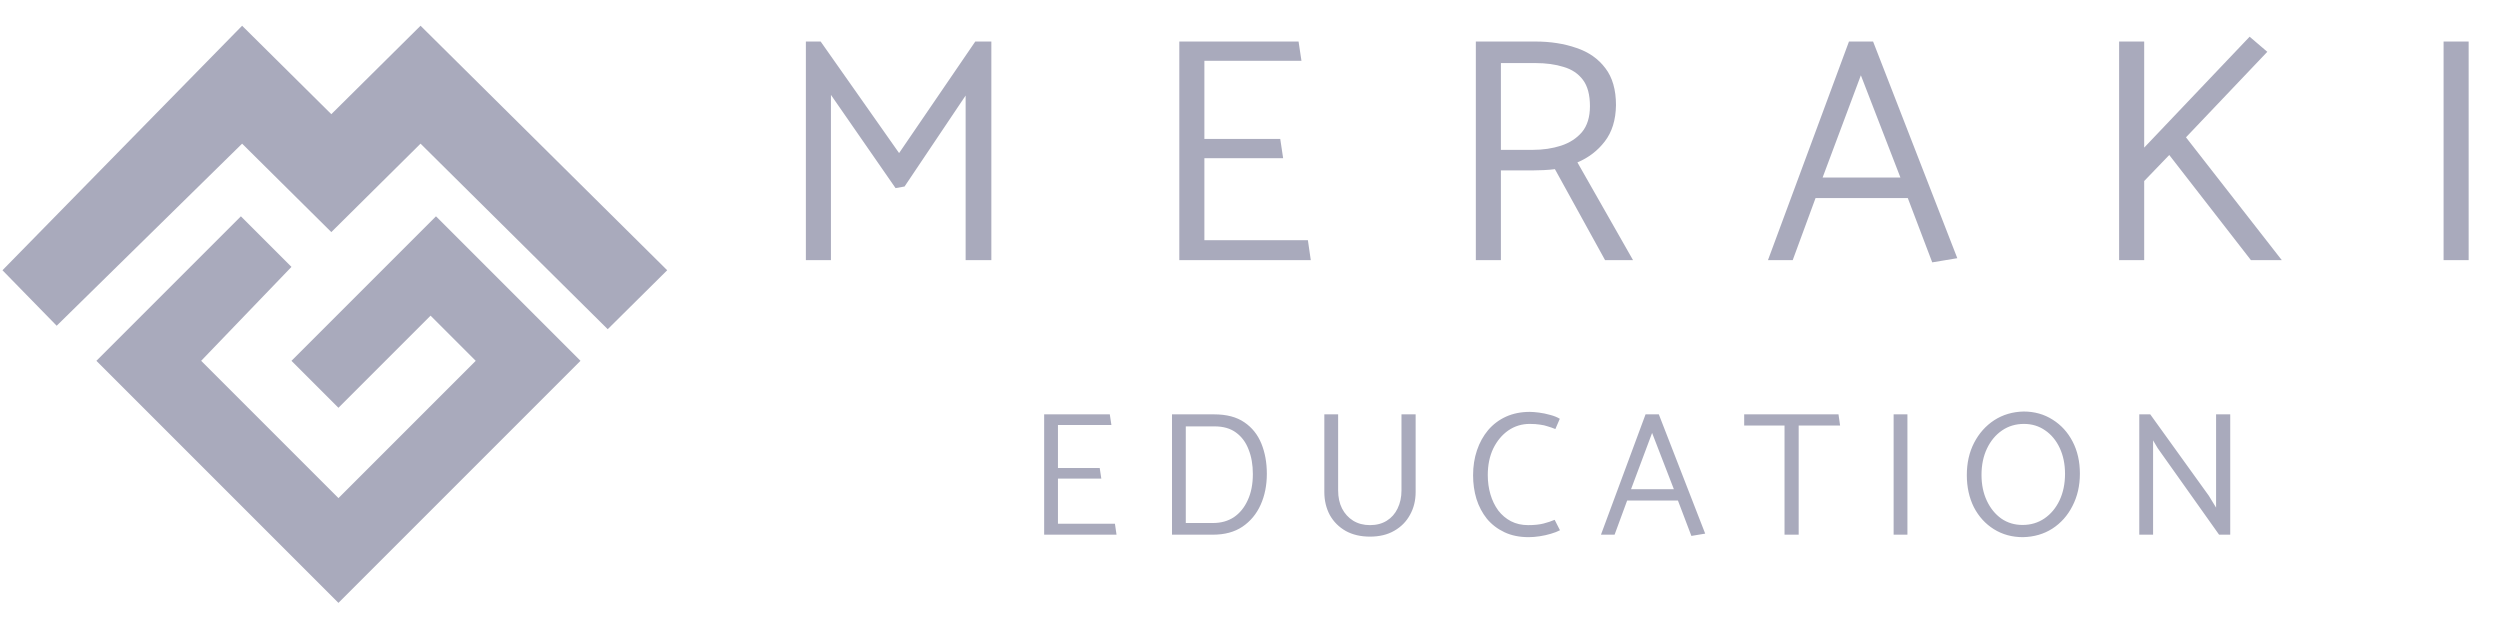 <svg width="692" height="174" viewBox="0 0 692 174" fill="none" xmlns="http://www.w3.org/2000/svg">
<path d="M15.69 90.165L0.68 74.805L67.016 7.125L91.711 31.605L116.406 7.125L184.68 74.805L168.217 91.125L116.406 39.765L91.711 64.245L67.016 39.765L15.69 90.165Z" fill="#A9AABC"/>
<path d="M66.68 59.875L80.68 73.875L55.68 99.875L93.68 137.875L131.68 99.875L119.18 87.375L93.68 112.875L80.68 99.875L120.68 59.875L160.68 99.875L93.68 166.875L26.68 99.875L66.68 59.875Z" fill="#A9AABC"/>
<path d="M250.382 51.624L247.89 52.069L230.006 26.265V72H223.065V11.495H227.158L248.869 42.37L269.957 11.495H274.406V72H267.287V26.443L250.382 51.624ZM362.824 72H326.433V11.495H359.443L360.244 16.834H333.373V38.455H354.372L355.172 43.794H333.373V66.483H362.024L362.824 72ZM424.972 17.457H415.451V41.481H424.26C427.107 41.481 429.717 41.095 432.09 40.324C434.463 39.553 436.391 38.307 437.874 36.587C439.357 34.807 440.098 32.405 440.098 29.38C440.098 26.236 439.446 23.804 438.141 22.084C436.836 20.363 435.056 19.177 432.802 18.524C430.548 17.812 427.938 17.457 424.972 17.457ZM408.511 11.495H424.972C429.184 11.495 432.98 12.088 436.361 13.275C439.742 14.402 442.412 16.27 444.369 18.88C446.327 21.431 447.305 24.842 447.305 29.113C447.246 33.206 446.208 36.557 444.191 39.167C442.234 41.718 439.713 43.646 436.628 44.951L452.021 72H444.28L430.4 46.819C429.569 46.938 428.531 47.027 427.285 47.086C426.099 47.145 425.002 47.175 423.993 47.175H415.451V72H408.511V11.495ZM526.033 49.133L515.088 20.838L504.5 49.133H526.033ZM511.796 11.495H518.47L541.782 71.466L534.842 72.623L528.079 54.827H502.543L496.225 72H489.374L511.796 11.495ZM623.052 72L600.451 42.904L593.511 50.111V72H586.571V11.495H593.511V40.858L622.696 10.16L627.59 14.342L605.078 38.011L631.594 72H623.052ZM683.323 72H676.383V11.495H683.323V72Z" fill="#A9AABC"/>
<path d="M309.055 148H289.022V114.694H307.193L307.634 117.632H292.842V129.535H304.401L304.842 132.473H292.842V144.963H308.614L309.055 148ZM335.722 148H324.408V114.694H336.065C339.526 114.694 342.318 115.428 344.441 116.898C346.563 118.334 348.13 120.294 349.143 122.775C350.155 125.257 350.661 128.049 350.661 131.151C350.661 134.318 350.09 137.175 348.947 139.722C347.804 142.269 346.122 144.294 343.902 145.796C341.714 147.265 338.988 148 335.722 148ZM336.212 118.024H328.228V144.767H335.771C337.992 144.767 339.918 144.229 341.551 143.151C343.183 142.041 344.457 140.473 345.371 138.449C346.318 136.424 346.792 134.008 346.792 131.2C346.792 128.653 346.4 126.4 345.616 124.441C344.865 122.449 343.706 120.881 342.139 119.739C340.604 118.596 338.628 118.024 336.212 118.024ZM370.395 114.694V135.755C370.395 137.649 370.754 139.314 371.473 140.751C372.224 142.188 373.252 143.314 374.558 144.131C375.897 144.947 377.448 145.355 379.211 145.355C381.007 145.355 382.558 144.947 383.865 144.131C385.171 143.314 386.167 142.188 386.852 140.751C387.571 139.282 387.93 137.616 387.93 135.755V114.694H391.848V136.196C391.848 138.547 391.326 140.653 390.281 142.514C389.269 144.375 387.816 145.845 385.922 146.922C384.06 148 381.824 148.539 379.211 148.539C376.632 148.539 374.395 148.016 372.501 146.971C370.607 145.894 369.138 144.424 368.093 142.563C367.081 140.669 366.575 138.547 366.575 136.196V114.694H370.395ZM431.751 115.918L430.526 118.759C429.808 118.465 429.106 118.22 428.42 118.024C427.767 117.796 427.048 117.632 426.265 117.534C425.481 117.404 424.534 117.339 423.424 117.339C421.236 117.339 419.261 117.943 417.497 119.151C415.767 120.359 414.379 122.024 413.334 124.147C412.322 126.269 411.816 128.718 411.816 131.494C411.816 133.388 412.061 135.167 412.55 136.833C413.04 138.498 413.759 139.984 414.706 141.29C415.685 142.563 416.861 143.559 418.232 144.278C419.636 144.996 421.22 145.355 422.983 145.355C424.681 145.355 426.102 145.208 427.244 144.914C428.387 144.62 429.416 144.278 430.33 143.886L431.8 146.775C431.114 147.135 430.265 147.461 429.253 147.755C428.273 148.049 427.244 148.278 426.167 148.441C425.089 148.604 424.077 148.686 423.13 148.686C420.583 148.686 418.346 148.229 416.42 147.314C414.493 146.4 412.877 145.159 411.571 143.592C410.297 141.992 409.334 140.163 408.681 138.106C408.061 136.049 407.75 133.861 407.75 131.543C407.75 129.061 408.11 126.759 408.828 124.637C409.546 122.514 410.575 120.653 411.914 119.053C413.285 117.453 414.934 116.212 416.861 115.33C418.82 114.449 421.008 114.008 423.424 114.008C424.11 114.008 424.959 114.073 425.971 114.204C427.016 114.334 428.044 114.547 429.057 114.841C430.102 115.102 431 115.461 431.751 115.918ZM463.326 135.412L457.302 119.836L451.473 135.412H463.326ZM455.489 114.694H459.163L471.996 147.706L468.175 148.343L464.453 138.547H450.395L446.918 148H443.146L455.489 114.694ZM508.896 114.694L509.337 117.779H497.875V148H493.957V117.779H482.79V114.694H508.896ZM527.975 148H524.154V114.694H527.975V148ZM559.943 148.686C556.939 148.686 554.261 147.951 551.91 146.482C549.559 145.012 547.714 142.988 546.375 140.408C545.069 137.796 544.416 134.824 544.416 131.494C544.416 128.163 545.085 125.192 546.424 122.579C547.796 119.934 549.657 117.845 552.008 116.31C554.392 114.775 557.102 113.975 560.139 113.91C563.143 113.91 565.82 114.661 568.171 116.163C570.522 117.632 572.367 119.657 573.706 122.237C575.045 124.816 575.714 127.771 575.714 131.102C575.714 134.433 575.029 137.42 573.657 140.065C572.318 142.71 570.457 144.8 568.073 146.335C565.722 147.837 563.012 148.62 559.943 148.686ZM559.845 145.306C562.13 145.306 564.155 144.702 565.918 143.494C567.682 142.286 569.069 140.62 570.082 138.498C571.094 136.343 571.6 133.894 571.6 131.151C571.6 128.473 571.11 126.09 570.131 124C569.151 121.91 567.796 120.277 566.065 119.102C564.367 117.926 562.424 117.339 560.237 117.339C557.951 117.339 555.926 117.943 554.163 119.151C552.4 120.359 551.012 122.024 550 124.147C548.987 126.269 548.481 128.702 548.481 131.445C548.481 134.122 548.971 136.506 549.951 138.596C550.93 140.686 552.269 142.335 553.967 143.543C555.665 144.718 557.624 145.306 559.845 145.306ZM595.973 148H592.152V114.694H595.189L611.402 137.224L613.41 140.506V114.694H617.328V148H614.242L597.246 124.049L595.973 121.894V148Z" fill="#A9AABC"/>
</svg>

